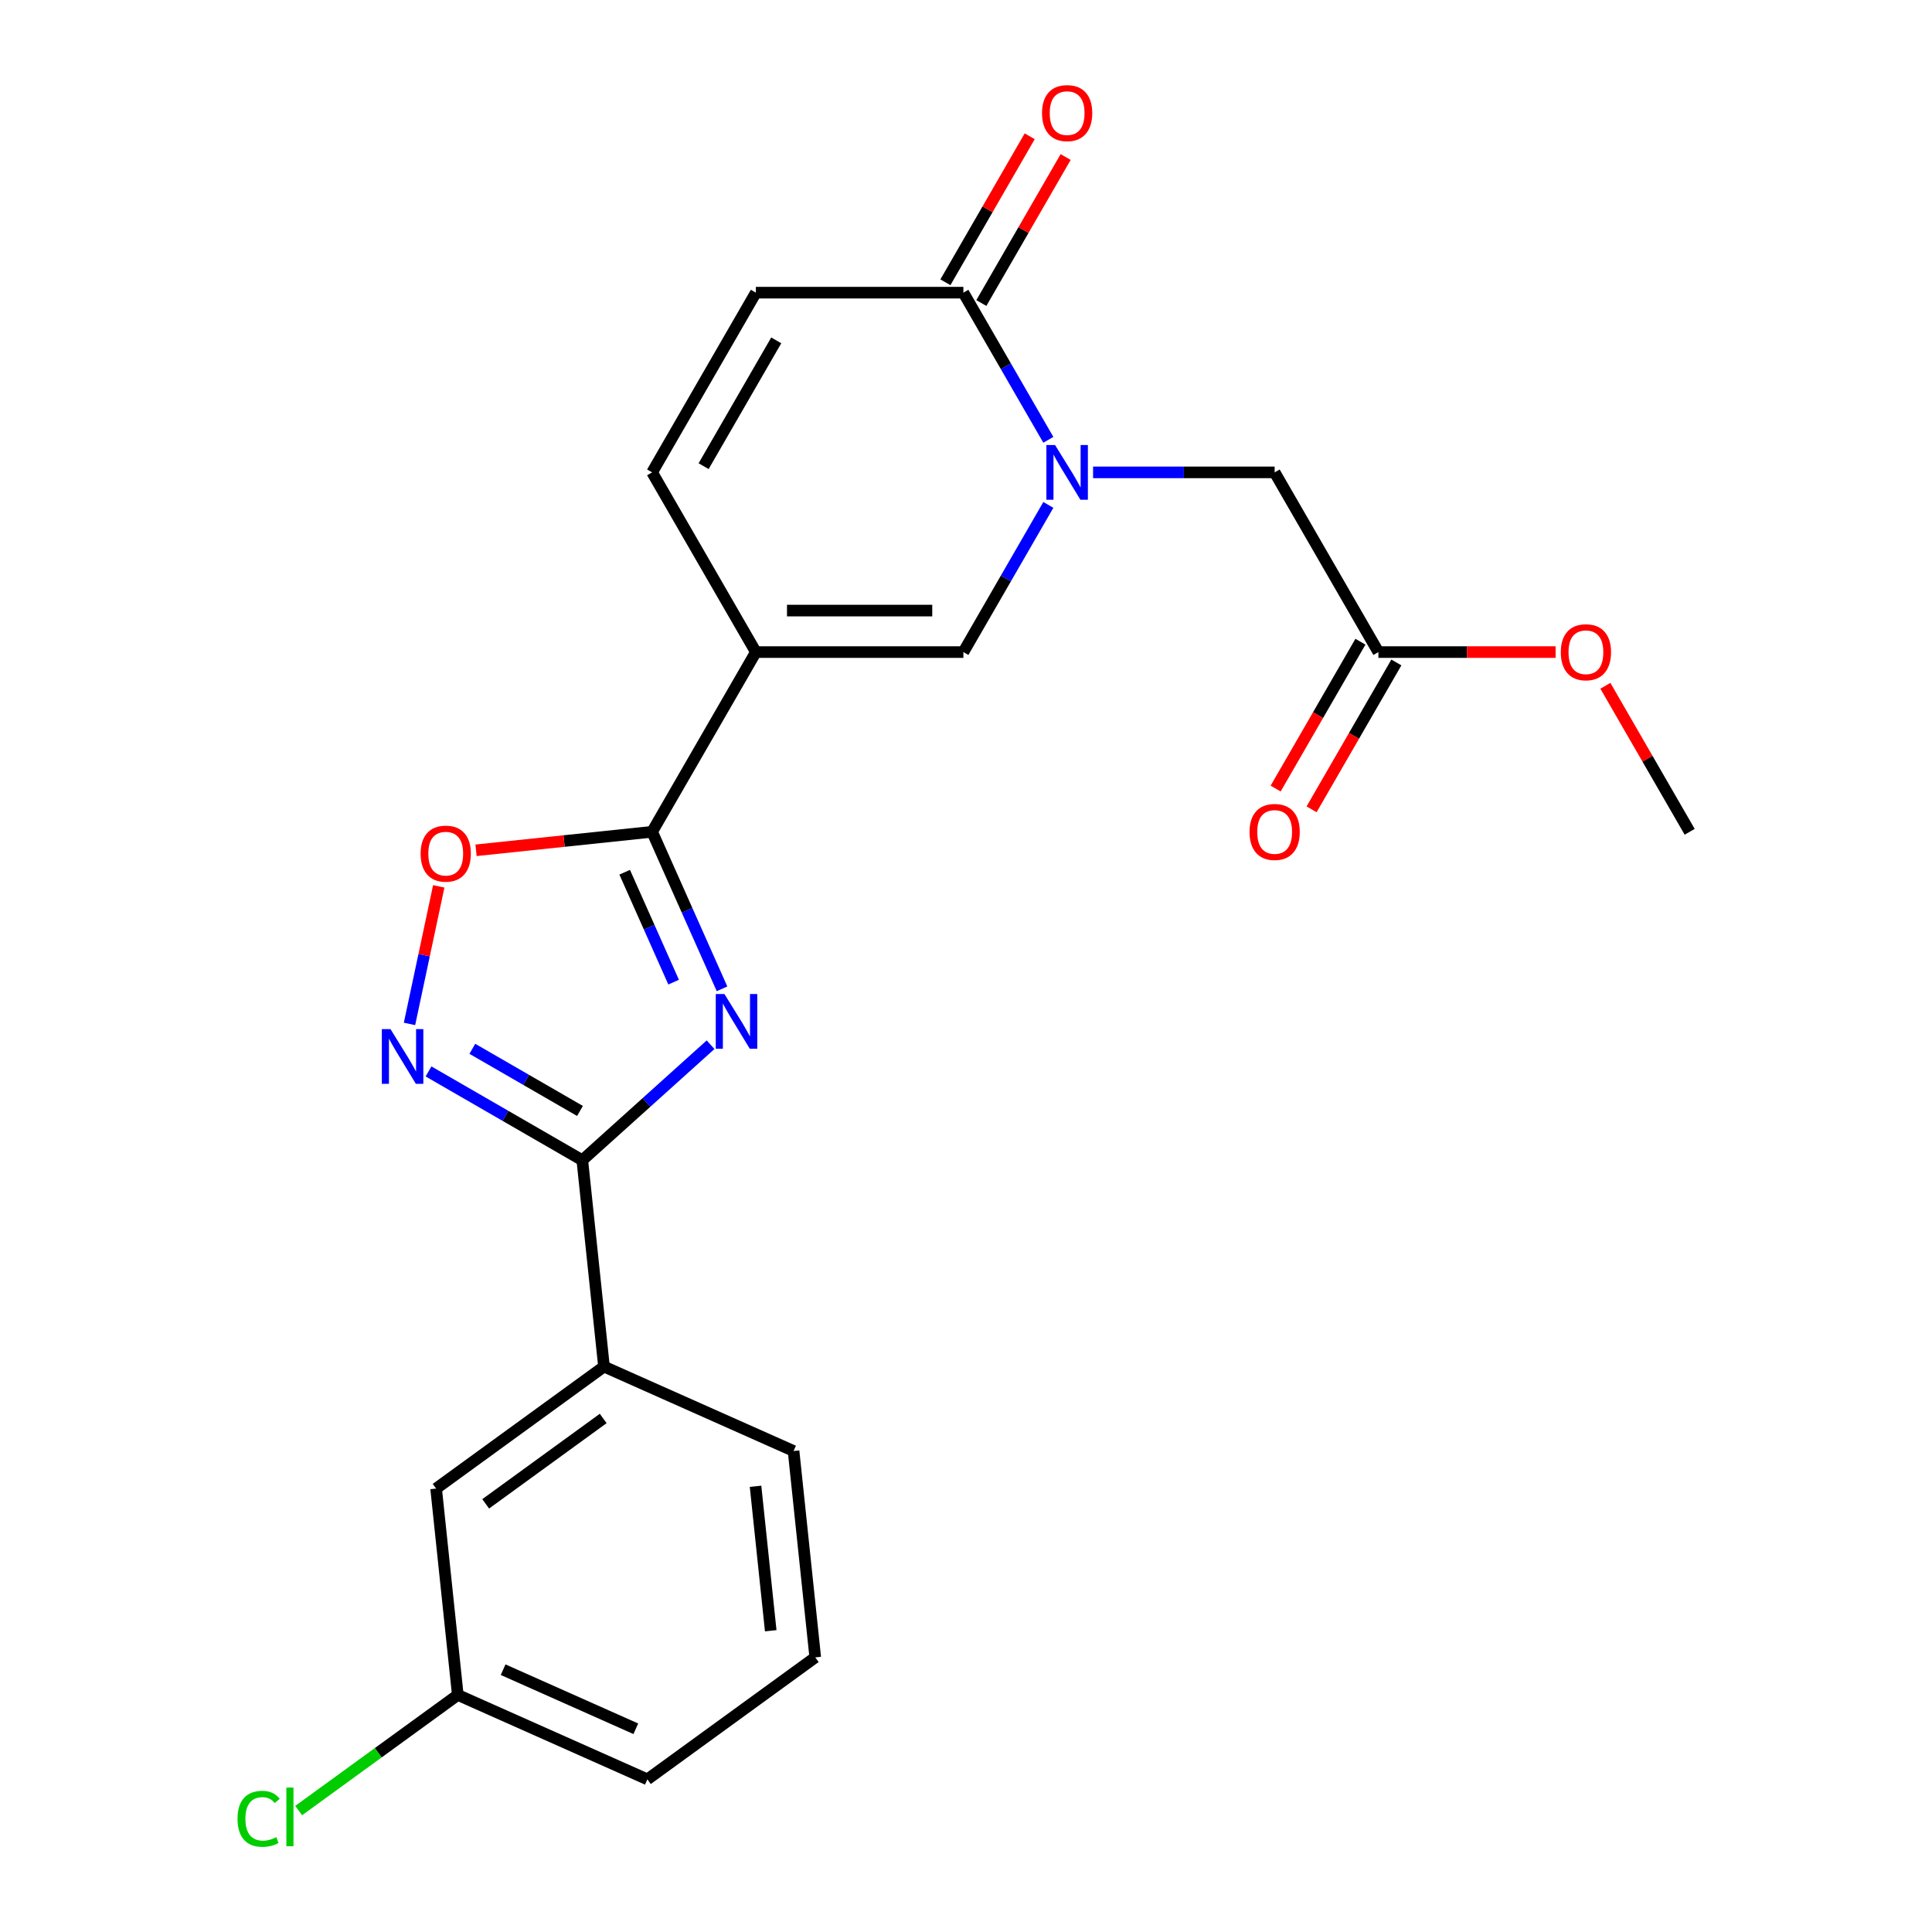 <?xml version='1.0' encoding='iso-8859-1'?>
<svg version='1.1' baseProfile='full'
              xmlns='http://www.w3.org/2000/svg'
                      xmlns:rdkit='http://www.rdkit.org/xml'
                      xmlns:xlink='http://www.w3.org/1999/xlink'
                  xml:space='preserve'
width='1000px' height='1000px' viewBox='0 0 1000 1000'>
<!-- END OF HEADER -->
<rect style='opacity:1.0;fill:#FFFFFF;stroke:none' width='1000' height='1000' x='0' y='0'> </rect>
<path class='bond-1' d='M 373.718,511.81 L 355.624,471.172' style='fill:none;fill-rule:evenodd;stroke:#0000FF;stroke-width:6px;stroke-linecap:butt;stroke-linejoin:miter;stroke-opacity:1' />
<path class='bond-1' d='M 355.624,471.172 L 337.531,430.534' style='fill:none;fill-rule:evenodd;stroke:#000000;stroke-width:6px;stroke-linecap:butt;stroke-linejoin:miter;stroke-opacity:1' />
<path class='bond-1' d='M 348.665,508.356 L 336,479.909' style='fill:none;fill-rule:evenodd;stroke:#0000FF;stroke-width:6px;stroke-linecap:butt;stroke-linejoin:miter;stroke-opacity:1' />
<path class='bond-1' d='M 336,479.909 L 323.334,451.462' style='fill:none;fill-rule:evenodd;stroke:#000000;stroke-width:6px;stroke-linecap:butt;stroke-linejoin:miter;stroke-opacity:1' />
<path class='bond-3' d='M 367.792,540.744 L 334.595,570.635' style='fill:none;fill-rule:evenodd;stroke:#0000FF;stroke-width:6px;stroke-linecap:butt;stroke-linejoin:miter;stroke-opacity:1' />
<path class='bond-3' d='M 334.595,570.635 L 301.398,600.526' style='fill:none;fill-rule:evenodd;stroke:#000000;stroke-width:6px;stroke-linecap:butt;stroke-linejoin:miter;stroke-opacity:1' />
<path class='bond-0' d='M 391.235,337.516 L 337.531,430.534' style='fill:none;fill-rule:evenodd;stroke:#000000;stroke-width:6px;stroke-linecap:butt;stroke-linejoin:miter;stroke-opacity:1' />
<path class='bond-5' d='M 391.235,337.516 L 498.643,337.516' style='fill:none;fill-rule:evenodd;stroke:#000000;stroke-width:6px;stroke-linecap:butt;stroke-linejoin:miter;stroke-opacity:1' />
<path class='bond-5' d='M 407.346,316.034 L 482.532,316.034' style='fill:none;fill-rule:evenodd;stroke:#000000;stroke-width:6px;stroke-linecap:butt;stroke-linejoin:miter;stroke-opacity:1' />
<path class='bond-8' d='M 391.235,337.516 L 337.531,244.498' style='fill:none;fill-rule:evenodd;stroke:#000000;stroke-width:6px;stroke-linecap:butt;stroke-linejoin:miter;stroke-opacity:1' />
<path class='bond-7' d='M 337.531,430.534 L 291.964,435.323' style='fill:none;fill-rule:evenodd;stroke:#000000;stroke-width:6px;stroke-linecap:butt;stroke-linejoin:miter;stroke-opacity:1' />
<path class='bond-7' d='M 291.964,435.323 L 246.396,440.112' style='fill:none;fill-rule:evenodd;stroke:#FF0000;stroke-width:6px;stroke-linecap:butt;stroke-linejoin:miter;stroke-opacity:1' />
<path class='bond-2' d='M 542.621,261.343 L 520.632,299.429' style='fill:none;fill-rule:evenodd;stroke:#0000FF;stroke-width:6px;stroke-linecap:butt;stroke-linejoin:miter;stroke-opacity:1' />
<path class='bond-2' d='M 520.632,299.429 L 498.643,337.516' style='fill:none;fill-rule:evenodd;stroke:#000000;stroke-width:6px;stroke-linecap:butt;stroke-linejoin:miter;stroke-opacity:1' />
<path class='bond-11' d='M 565.772,244.498 L 612.763,244.498' style='fill:none;fill-rule:evenodd;stroke:#0000FF;stroke-width:6px;stroke-linecap:butt;stroke-linejoin:miter;stroke-opacity:1' />
<path class='bond-11' d='M 612.763,244.498 L 659.755,244.498' style='fill:none;fill-rule:evenodd;stroke:#000000;stroke-width:6px;stroke-linecap:butt;stroke-linejoin:miter;stroke-opacity:1' />
<path class='bond-25' d='M 542.621,227.652 L 520.632,189.566' style='fill:none;fill-rule:evenodd;stroke:#0000FF;stroke-width:6px;stroke-linecap:butt;stroke-linejoin:miter;stroke-opacity:1' />
<path class='bond-25' d='M 520.632,189.566 L 498.643,151.479' style='fill:none;fill-rule:evenodd;stroke:#000000;stroke-width:6px;stroke-linecap:butt;stroke-linejoin:miter;stroke-opacity:1' />
<path class='bond-4' d='M 301.398,600.526 L 261.601,577.549' style='fill:none;fill-rule:evenodd;stroke:#000000;stroke-width:6px;stroke-linecap:butt;stroke-linejoin:miter;stroke-opacity:1' />
<path class='bond-4' d='M 261.601,577.549 L 221.805,554.573' style='fill:none;fill-rule:evenodd;stroke:#0000FF;stroke-width:6px;stroke-linecap:butt;stroke-linejoin:miter;stroke-opacity:1' />
<path class='bond-4' d='M 300.2,575.029 L 272.342,558.946' style='fill:none;fill-rule:evenodd;stroke:#000000;stroke-width:6px;stroke-linecap:butt;stroke-linejoin:miter;stroke-opacity:1' />
<path class='bond-4' d='M 272.342,558.946 L 244.485,542.862' style='fill:none;fill-rule:evenodd;stroke:#0000FF;stroke-width:6px;stroke-linecap:butt;stroke-linejoin:miter;stroke-opacity:1' />
<path class='bond-10' d='M 301.398,600.526 L 312.625,707.345' style='fill:none;fill-rule:evenodd;stroke:#000000;stroke-width:6px;stroke-linecap:butt;stroke-linejoin:miter;stroke-opacity:1' />
<path class='bond-23' d='M 211.96,529.976 L 219.528,494.376' style='fill:none;fill-rule:evenodd;stroke:#0000FF;stroke-width:6px;stroke-linecap:butt;stroke-linejoin:miter;stroke-opacity:1' />
<path class='bond-23' d='M 219.528,494.376 L 227.095,458.775' style='fill:none;fill-rule:evenodd;stroke:#FF0000;stroke-width:6px;stroke-linecap:butt;stroke-linejoin:miter;stroke-opacity:1' />
<path class='bond-6' d='M 498.643,151.479 L 391.235,151.479' style='fill:none;fill-rule:evenodd;stroke:#000000;stroke-width:6px;stroke-linecap:butt;stroke-linejoin:miter;stroke-opacity:1' />
<path class='bond-13' d='M 507.945,156.85 L 529.761,119.063' style='fill:none;fill-rule:evenodd;stroke:#000000;stroke-width:6px;stroke-linecap:butt;stroke-linejoin:miter;stroke-opacity:1' />
<path class='bond-13' d='M 529.761,119.063 L 551.577,81.277' style='fill:none;fill-rule:evenodd;stroke:#FF0000;stroke-width:6px;stroke-linecap:butt;stroke-linejoin:miter;stroke-opacity:1' />
<path class='bond-13' d='M 489.341,146.109 L 511.157,108.323' style='fill:none;fill-rule:evenodd;stroke:#000000;stroke-width:6px;stroke-linecap:butt;stroke-linejoin:miter;stroke-opacity:1' />
<path class='bond-13' d='M 511.157,108.323 L 532.973,70.536' style='fill:none;fill-rule:evenodd;stroke:#FF0000;stroke-width:6px;stroke-linecap:butt;stroke-linejoin:miter;stroke-opacity:1' />
<path class='bond-9' d='M 337.531,244.498 L 391.235,151.479' style='fill:none;fill-rule:evenodd;stroke:#000000;stroke-width:6px;stroke-linecap:butt;stroke-linejoin:miter;stroke-opacity:1' />
<path class='bond-9' d='M 364.19,241.286 L 401.783,176.173' style='fill:none;fill-rule:evenodd;stroke:#000000;stroke-width:6px;stroke-linecap:butt;stroke-linejoin:miter;stroke-opacity:1' />
<path class='bond-14' d='M 312.625,707.345 L 225.73,770.478' style='fill:none;fill-rule:evenodd;stroke:#000000;stroke-width:6px;stroke-linecap:butt;stroke-linejoin:miter;stroke-opacity:1' />
<path class='bond-14' d='M 312.217,734.194 L 251.391,778.387' style='fill:none;fill-rule:evenodd;stroke:#000000;stroke-width:6px;stroke-linecap:butt;stroke-linejoin:miter;stroke-opacity:1' />
<path class='bond-19' d='M 312.625,707.345 L 410.747,751.032' style='fill:none;fill-rule:evenodd;stroke:#000000;stroke-width:6px;stroke-linecap:butt;stroke-linejoin:miter;stroke-opacity:1' />
<path class='bond-12' d='M 659.755,244.498 L 713.459,337.516' style='fill:none;fill-rule:evenodd;stroke:#000000;stroke-width:6px;stroke-linecap:butt;stroke-linejoin:miter;stroke-opacity:1' />
<path class='bond-15' d='M 704.157,332.145 L 682.214,370.152' style='fill:none;fill-rule:evenodd;stroke:#000000;stroke-width:6px;stroke-linecap:butt;stroke-linejoin:miter;stroke-opacity:1' />
<path class='bond-15' d='M 682.214,370.152 L 660.271,408.158' style='fill:none;fill-rule:evenodd;stroke:#FF0000;stroke-width:6px;stroke-linecap:butt;stroke-linejoin:miter;stroke-opacity:1' />
<path class='bond-15' d='M 722.761,342.886 L 700.818,380.892' style='fill:none;fill-rule:evenodd;stroke:#000000;stroke-width:6px;stroke-linecap:butt;stroke-linejoin:miter;stroke-opacity:1' />
<path class='bond-15' d='M 700.818,380.892 L 678.874,418.899' style='fill:none;fill-rule:evenodd;stroke:#FF0000;stroke-width:6px;stroke-linecap:butt;stroke-linejoin:miter;stroke-opacity:1' />
<path class='bond-17' d='M 713.459,337.516 L 759.32,337.516' style='fill:none;fill-rule:evenodd;stroke:#000000;stroke-width:6px;stroke-linecap:butt;stroke-linejoin:miter;stroke-opacity:1' />
<path class='bond-17' d='M 759.32,337.516 L 805.181,337.516' style='fill:none;fill-rule:evenodd;stroke:#FF0000;stroke-width:6px;stroke-linecap:butt;stroke-linejoin:miter;stroke-opacity:1' />
<path class='bond-16' d='M 225.73,770.478 L 236.957,877.298' style='fill:none;fill-rule:evenodd;stroke:#000000;stroke-width:6px;stroke-linecap:butt;stroke-linejoin:miter;stroke-opacity:1' />
<path class='bond-18' d='M 236.957,877.298 L 195.773,907.22' style='fill:none;fill-rule:evenodd;stroke:#000000;stroke-width:6px;stroke-linecap:butt;stroke-linejoin:miter;stroke-opacity:1' />
<path class='bond-18' d='M 195.773,907.22 L 154.588,937.143' style='fill:none;fill-rule:evenodd;stroke:#00CC00;stroke-width:6px;stroke-linecap:butt;stroke-linejoin:miter;stroke-opacity:1' />
<path class='bond-24' d='M 236.957,877.298 L 335.079,920.984' style='fill:none;fill-rule:evenodd;stroke:#000000;stroke-width:6px;stroke-linecap:butt;stroke-linejoin:miter;stroke-opacity:1' />
<path class='bond-24' d='M 260.413,864.226 L 329.099,894.807' style='fill:none;fill-rule:evenodd;stroke:#000000;stroke-width:6px;stroke-linecap:butt;stroke-linejoin:miter;stroke-opacity:1' />
<path class='bond-22' d='M 830.939,354.961 L 852.755,392.747' style='fill:none;fill-rule:evenodd;stroke:#FF0000;stroke-width:6px;stroke-linecap:butt;stroke-linejoin:miter;stroke-opacity:1' />
<path class='bond-22' d='M 852.755,392.747 L 874.571,430.534' style='fill:none;fill-rule:evenodd;stroke:#000000;stroke-width:6px;stroke-linecap:butt;stroke-linejoin:miter;stroke-opacity:1' />
<path class='bond-20' d='M 410.747,751.032 L 421.974,857.852' style='fill:none;fill-rule:evenodd;stroke:#000000;stroke-width:6px;stroke-linecap:butt;stroke-linejoin:miter;stroke-opacity:1' />
<path class='bond-20' d='M 391.067,769.3 L 398.926,844.074' style='fill:none;fill-rule:evenodd;stroke:#000000;stroke-width:6px;stroke-linecap:butt;stroke-linejoin:miter;stroke-opacity:1' />
<path class='bond-21' d='M 421.974,857.852 L 335.079,920.984' style='fill:none;fill-rule:evenodd;stroke:#000000;stroke-width:6px;stroke-linecap:butt;stroke-linejoin:miter;stroke-opacity:1' />
<path  class='atom-0' d='M 374.958 514.496
L 384.238 529.496
Q 385.158 530.976, 386.638 533.656
Q 388.118 536.336, 388.198 536.496
L 388.198 514.496
L 391.958 514.496
L 391.958 542.816
L 388.078 542.816
L 378.118 526.416
Q 376.958 524.496, 375.718 522.296
Q 374.518 520.096, 374.158 519.416
L 374.158 542.816
L 370.478 542.816
L 370.478 514.496
L 374.958 514.496
' fill='#0000FF'/>
<path  class='atom-3' d='M 546.087 230.338
L 555.367 245.338
Q 556.287 246.818, 557.767 249.498
Q 559.247 252.178, 559.327 252.338
L 559.327 230.338
L 563.087 230.338
L 563.087 258.658
L 559.207 258.658
L 549.247 242.258
Q 548.087 240.338, 546.847 238.138
Q 545.647 235.938, 545.287 235.258
L 545.287 258.658
L 541.607 258.658
L 541.607 230.338
L 546.087 230.338
' fill='#0000FF'/>
<path  class='atom-5' d='M 202.12 532.662
L 211.4 547.662
Q 212.32 549.142, 213.8 551.822
Q 215.28 554.502, 215.36 554.662
L 215.36 532.662
L 219.12 532.662
L 219.12 560.982
L 215.24 560.982
L 205.28 544.582
Q 204.12 542.662, 202.88 540.462
Q 201.68 538.262, 201.32 537.582
L 201.32 560.982
L 197.64 560.982
L 197.64 532.662
L 202.12 532.662
' fill='#0000FF'/>
<path  class='atom-8' d='M 217.711 441.841
Q 217.711 435.041, 221.071 431.241
Q 224.431 427.441, 230.711 427.441
Q 236.991 427.441, 240.351 431.241
Q 243.711 435.041, 243.711 441.841
Q 243.711 448.721, 240.311 452.641
Q 236.911 456.521, 230.711 456.521
Q 224.471 456.521, 221.071 452.641
Q 217.711 448.761, 217.711 441.841
M 230.711 453.321
Q 235.031 453.321, 237.351 450.441
Q 239.711 447.521, 239.711 441.841
Q 239.711 436.281, 237.351 433.481
Q 235.031 430.641, 230.711 430.641
Q 226.391 430.641, 224.031 433.441
Q 221.711 436.241, 221.711 441.841
Q 221.711 447.561, 224.031 450.441
Q 226.391 453.321, 230.711 453.321
' fill='#FF0000'/>
<path  class='atom-14' d='M 539.347 58.541
Q 539.347 51.742, 542.707 47.941
Q 546.067 44.142, 552.347 44.142
Q 558.627 44.142, 561.987 47.941
Q 565.347 51.742, 565.347 58.541
Q 565.347 65.421, 561.947 69.341
Q 558.547 73.222, 552.347 73.222
Q 546.107 73.222, 542.707 69.341
Q 539.347 65.462, 539.347 58.541
M 552.347 70.022
Q 556.667 70.022, 558.987 67.141
Q 561.347 64.222, 561.347 58.541
Q 561.347 52.981, 558.987 50.181
Q 556.667 47.342, 552.347 47.342
Q 548.027 47.342, 545.667 50.142
Q 543.347 52.941, 543.347 58.541
Q 543.347 64.261, 545.667 67.141
Q 548.027 70.022, 552.347 70.022
' fill='#FF0000'/>
<path  class='atom-16' d='M 646.755 430.614
Q 646.755 423.814, 650.115 420.014
Q 653.475 416.214, 659.755 416.214
Q 666.035 416.214, 669.395 420.014
Q 672.755 423.814, 672.755 430.614
Q 672.755 437.494, 669.355 441.414
Q 665.955 445.294, 659.755 445.294
Q 653.515 445.294, 650.115 441.414
Q 646.755 437.534, 646.755 430.614
M 659.755 442.094
Q 664.075 442.094, 666.395 439.214
Q 668.755 436.294, 668.755 430.614
Q 668.755 425.054, 666.395 422.254
Q 664.075 419.414, 659.755 419.414
Q 655.435 419.414, 653.075 422.214
Q 650.755 425.014, 650.755 430.614
Q 650.755 436.334, 653.075 439.214
Q 655.435 442.094, 659.755 442.094
' fill='#FF0000'/>
<path  class='atom-18' d='M 807.867 337.596
Q 807.867 330.796, 811.227 326.996
Q 814.587 323.196, 820.867 323.196
Q 827.147 323.196, 830.507 326.996
Q 833.867 330.796, 833.867 337.596
Q 833.867 344.476, 830.467 348.396
Q 827.067 352.276, 820.867 352.276
Q 814.627 352.276, 811.227 348.396
Q 807.867 344.516, 807.867 337.596
M 820.867 349.076
Q 825.187 349.076, 827.507 346.196
Q 829.867 343.276, 829.867 337.596
Q 829.867 332.036, 827.507 329.236
Q 825.187 326.396, 820.867 326.396
Q 816.547 326.396, 814.187 329.196
Q 811.867 331.996, 811.867 337.596
Q 811.867 343.316, 814.187 346.196
Q 816.547 349.076, 820.867 349.076
' fill='#FF0000'/>
<path  class='atom-19' d='M 122.943 941.41
Q 122.943 934.37, 126.223 930.69
Q 129.543 926.97, 135.823 926.97
Q 141.663 926.97, 144.783 931.09
L 142.143 933.25
Q 139.863 930.25, 135.823 930.25
Q 131.543 930.25, 129.263 933.13
Q 127.023 935.97, 127.023 941.41
Q 127.023 947.01, 129.343 949.89
Q 131.703 952.77, 136.263 952.77
Q 139.383 952.77, 143.023 950.89
L 144.143 953.89
Q 142.663 954.85, 140.423 955.41
Q 138.183 955.97, 135.703 955.97
Q 129.543 955.97, 126.223 952.21
Q 122.943 948.45, 122.943 941.41
' fill='#00CC00'/>
<path  class='atom-19' d='M 148.223 925.25
L 151.903 925.25
L 151.903 955.61
L 148.223 955.61
L 148.223 925.25
' fill='#00CC00'/>
</svg>
